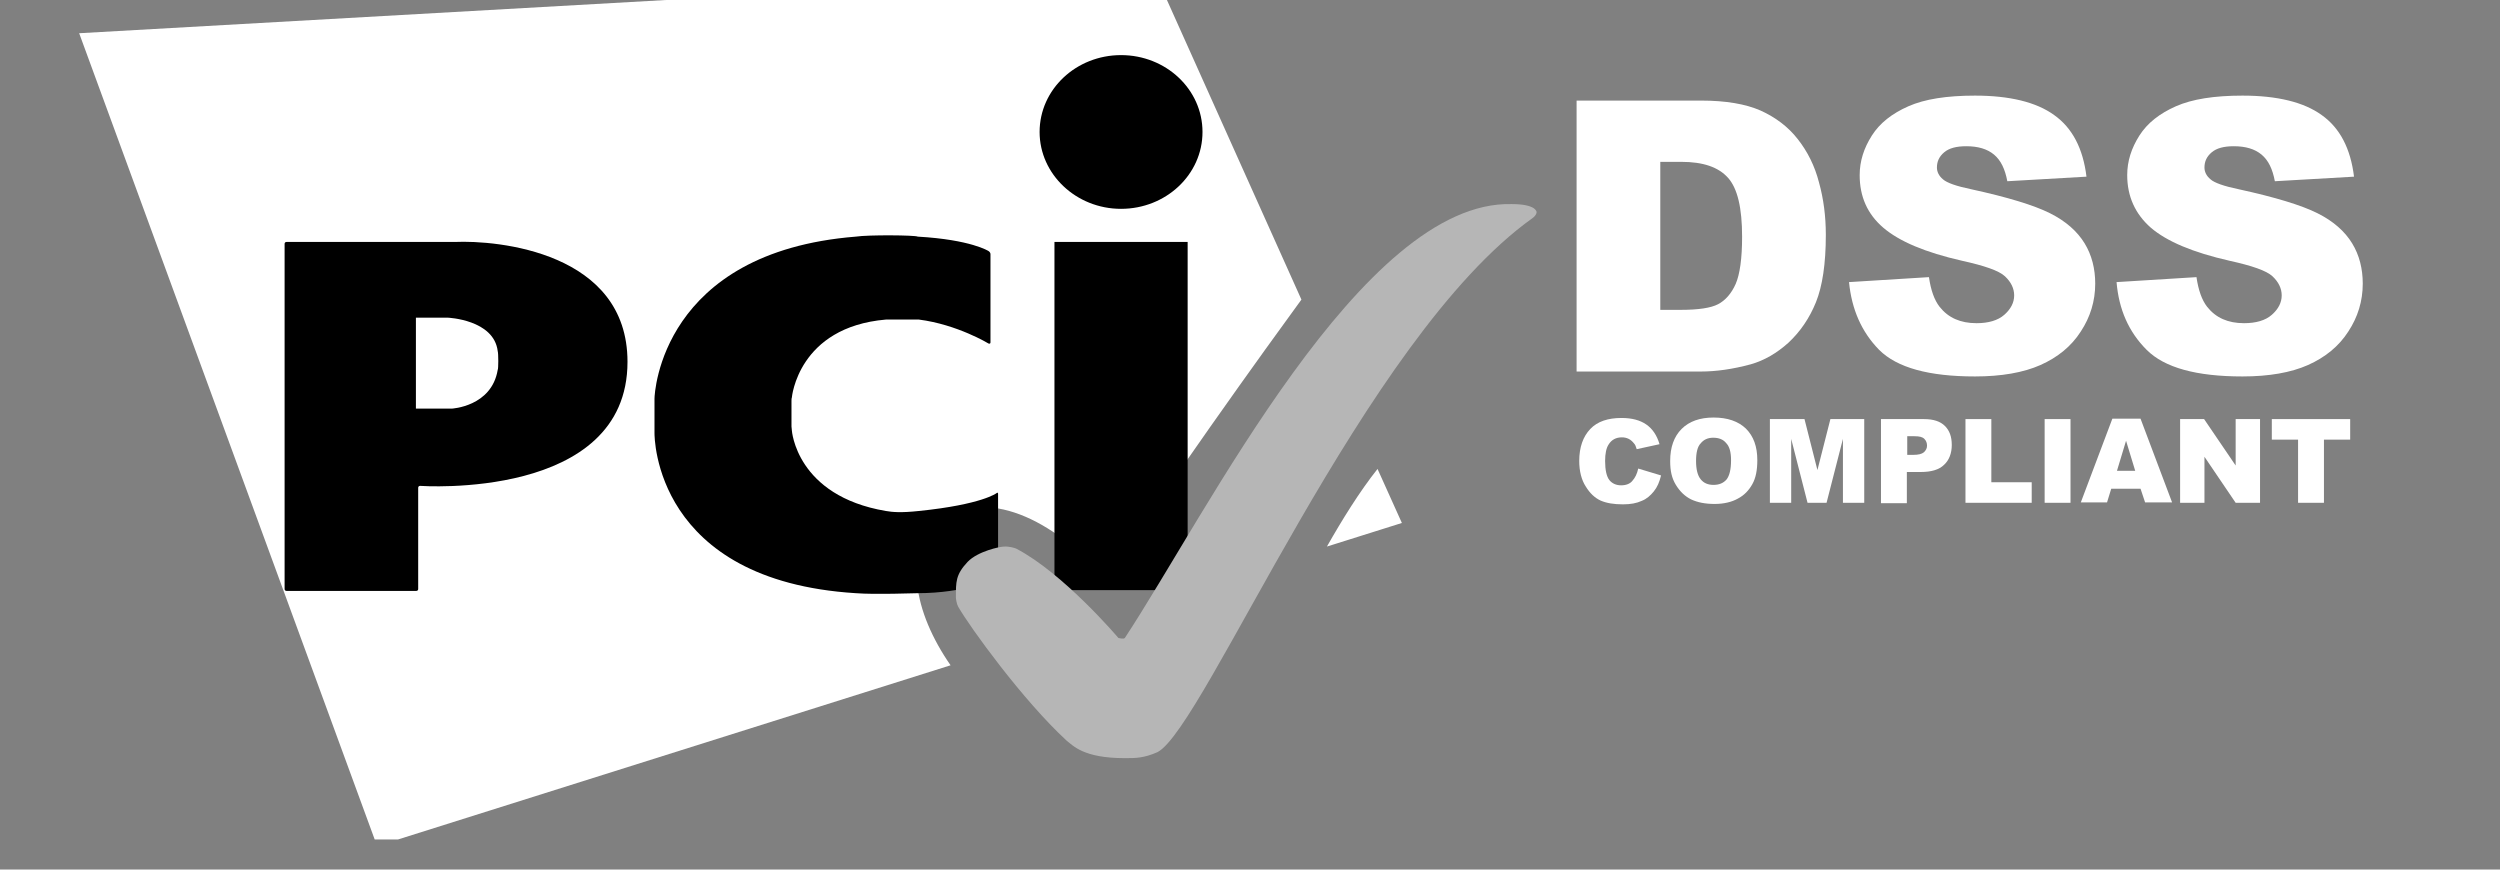 <svg xmlns="http://www.w3.org/2000/svg" width="69" height="24" viewBox="0 0 69 24" fill="none">
    <rect x="0" y="0" width="69" height="24" fill="#808080" stroke="none"/>
    <g clip-path="url(#clip0_915_1101)">
        <path d="M45.215 12.932L45.845 13.122C45.803 13.3 45.74 13.447 45.645 13.563C45.551 13.678 45.446 13.773 45.309 13.825C45.173 13.888 45.005 13.92 44.795 13.92C44.543 13.92 44.343 13.888 44.175 13.815C44.017 13.741 43.881 13.615 43.766 13.426C43.65 13.248 43.587 13.006 43.587 12.723C43.587 12.344 43.692 12.05 43.892 11.84C44.091 11.63 44.385 11.536 44.753 11.536C45.047 11.536 45.267 11.599 45.435 11.714C45.603 11.83 45.73 12.008 45.803 12.26L45.173 12.397C45.152 12.323 45.131 12.271 45.099 12.239C45.057 12.187 45.015 12.145 44.952 12.113C44.889 12.082 44.826 12.071 44.763 12.071C44.606 12.071 44.48 12.134 44.396 12.271C44.333 12.365 44.301 12.523 44.301 12.723C44.301 12.975 44.343 13.153 44.417 13.248C44.49 13.342 44.606 13.395 44.742 13.395C44.879 13.395 44.984 13.353 45.047 13.279C45.131 13.185 45.183 13.08 45.215 12.932Z" fill="white"/>
        <path d="M46.097 12.722C46.097 12.344 46.202 12.05 46.412 11.839C46.622 11.629 46.916 11.524 47.294 11.524C47.683 11.524 47.977 11.629 48.187 11.829C48.397 12.039 48.502 12.323 48.502 12.701C48.502 12.974 48.46 13.194 48.365 13.362C48.271 13.53 48.145 13.667 47.966 13.761C47.798 13.856 47.578 13.909 47.325 13.909C47.063 13.909 46.853 13.867 46.674 13.783C46.506 13.698 46.37 13.572 46.254 13.383C46.139 13.194 46.097 12.995 46.097 12.722ZM46.811 12.722C46.811 12.953 46.853 13.121 46.937 13.226C47.021 13.331 47.136 13.383 47.294 13.383C47.452 13.383 47.567 13.331 47.651 13.236C47.735 13.131 47.777 12.953 47.777 12.701C47.777 12.48 47.735 12.323 47.641 12.228C47.557 12.123 47.431 12.081 47.283 12.081C47.136 12.081 47.021 12.134 46.937 12.239C46.853 12.323 46.811 12.491 46.811 12.722Z" fill="white"/>
        <path d="M48.87 11.567H49.804L50.161 12.974L50.519 11.567H51.453V13.877H50.865V12.113L50.413 13.877H49.888L49.437 12.113V13.877H48.849V11.567H48.87Z" fill="white"/>
        <path d="M51.915 11.567H53.102C53.364 11.567 53.553 11.63 53.679 11.756C53.806 11.882 53.869 12.05 53.869 12.281C53.869 12.512 53.795 12.701 53.658 12.827C53.522 12.964 53.301 13.027 53.018 13.027H52.629V13.888H51.915V11.567ZM52.629 12.554H52.808C52.944 12.554 53.039 12.533 53.102 12.481C53.154 12.428 53.186 12.376 53.186 12.302C53.186 12.229 53.165 12.166 53.112 12.113C53.06 12.06 52.976 12.04 52.839 12.04H52.64V12.554H52.629Z" fill="white"/>
        <path d="M54.247 11.567H54.961V13.31H56.075V13.877H54.247V11.567Z" fill="white"/>
        <path d="M56.432 11.567H57.146V13.877H56.432V11.567Z" fill="white"/>
        <path d="M59.079 13.489H58.27L58.154 13.867H57.43L58.301 11.556H59.079L59.95 13.867H59.205L59.079 13.489ZM58.932 12.995L58.679 12.165L58.428 12.995H58.932Z" fill="white"/>
        <path d="M60.171 11.567H60.833L61.704 12.848V11.567H62.377V13.877H61.704L60.843 12.607V13.877H60.171V11.567Z" fill="white"/>
        <path d="M62.691 11.567H64.865V12.134H64.141V13.877H63.427V12.134H62.702V11.567H62.691Z" fill="white"/>
        <path d="M36.623 15.085L38.692 14.434L38.02 12.943C37.526 13.563 37.033 14.361 36.623 15.085ZM35.919 8.269L31.865 -0.763L2.185 0.917L10.408 23.351L26.236 18.362C25.228 16.913 24.86 15.191 26.026 14.35C27.328 13.405 29.292 14.497 30.542 16.041C31.75 14.025 35.142 9.33 35.919 8.269Z" fill="white"/>
        <path d="M30.941 5.764C32.18 5.764 33.189 4.819 33.189 3.643C33.189 2.466 32.18 1.521 30.941 1.521C29.702 1.521 28.693 2.466 28.693 3.643C28.693 4.808 29.702 5.764 30.941 5.764ZM29.103 6.678H32.779V16.288H29.103V6.678Z" fill="black"/>
        <path d="M27.285 9.482C27.316 9.492 27.337 9.482 27.337 9.45V7.014C27.337 6.982 27.316 6.951 27.285 6.93C27.285 6.93 26.802 6.615 25.331 6.531C25.258 6.489 23.966 6.478 23.619 6.531C18.263 6.961 18.064 10.837 18.064 11.005V11.95C18.064 12.066 18.064 16.025 23.619 16.372C24.166 16.414 25.226 16.372 25.331 16.372C26.613 16.372 27.495 15.983 27.495 15.983C27.526 15.973 27.547 15.941 27.547 15.91V13.631C27.547 13.599 27.526 13.588 27.506 13.61C27.506 13.61 27.106 13.925 25.363 14.103C24.869 14.156 24.628 14.135 24.449 14.103C21.971 13.683 21.855 11.877 21.855 11.877C21.855 11.845 21.845 11.793 21.845 11.772V11.078C21.845 11.047 21.845 10.994 21.855 10.973C21.855 10.973 22.023 9.03 24.449 8.82H25.363C26.424 8.957 27.285 9.482 27.285 9.482Z" fill="black"/>
        <path d="M7.855 16.256C7.855 16.288 7.876 16.309 7.908 16.309H11.489C11.521 16.309 11.542 16.288 11.542 16.256V13.463C11.542 13.431 11.563 13.41 11.595 13.41C11.595 13.41 17.319 13.82 17.319 9.986C17.319 6.951 13.726 6.625 12.55 6.678C12.529 6.678 7.908 6.678 7.908 6.678C7.876 6.678 7.855 6.699 7.855 6.73V16.256ZM11.479 11.278V8.768H12.361C12.361 8.768 13.632 8.82 13.737 9.692C13.758 9.755 13.758 10.186 13.737 10.207C13.569 11.225 12.466 11.278 12.466 11.278H11.479Z" fill="black"/>
        <path d="M31.046 20.925C31.34 20.925 31.571 20.925 31.949 20.758C33.252 20.075 37.652 9.33 42.295 6.022C42.326 6.001 42.358 5.97 42.379 5.938C42.41 5.896 42.41 5.854 42.41 5.854C42.41 5.854 42.41 5.633 41.727 5.633C37.6 5.518 33.304 14.183 31.046 17.607C31.015 17.649 30.867 17.607 30.867 17.607C30.867 17.607 29.355 15.821 28.042 15.139C28.011 15.128 27.864 15.075 27.706 15.086C27.601 15.086 26.992 15.212 26.708 15.506C26.372 15.863 26.383 16.063 26.383 16.493C26.383 16.525 26.404 16.672 26.446 16.745C26.771 17.313 28.231 19.329 29.439 20.442C29.618 20.579 29.901 20.925 31.046 20.925Z" fill="#B6B6B6"/>
        <path d="M43.514 2.776H46.948C47.631 2.776 48.177 2.87 48.587 3.049C49.007 3.238 49.353 3.501 49.616 3.837C49.889 4.183 50.088 4.582 50.204 5.034C50.33 5.486 50.393 5.969 50.393 6.483C50.393 7.282 50.298 7.901 50.12 8.342C49.941 8.783 49.689 9.151 49.364 9.456C49.038 9.75 48.691 9.949 48.324 10.054C47.82 10.191 47.358 10.254 46.948 10.254H43.514V2.776ZM45.824 4.467V8.552H46.391C46.875 8.552 47.221 8.5 47.421 8.395C47.62 8.29 47.788 8.101 47.904 7.838C48.019 7.576 48.082 7.135 48.082 6.536C48.082 5.738 47.956 5.202 47.694 4.908C47.431 4.614 47.011 4.467 46.402 4.467H45.824Z" fill="white"/>
        <path d="M51.033 7.786L53.239 7.649C53.291 8.006 53.386 8.279 53.533 8.468C53.774 8.773 54.111 8.92 54.552 8.92C54.877 8.92 55.14 8.846 55.318 8.689C55.497 8.531 55.591 8.353 55.591 8.153C55.591 7.964 55.507 7.786 55.339 7.628C55.171 7.47 54.772 7.334 54.153 7.197C53.134 6.966 52.42 6.662 51.978 6.284C51.537 5.906 51.327 5.422 51.327 4.834C51.327 4.446 51.443 4.089 51.663 3.742C51.884 3.395 52.22 3.133 52.672 2.933C53.123 2.734 53.732 2.639 54.51 2.639C55.465 2.639 56.201 2.818 56.694 3.175C57.198 3.532 57.492 4.099 57.587 4.876L55.402 5.002C55.339 4.666 55.224 4.425 55.035 4.267C54.846 4.11 54.594 4.036 54.268 4.036C53.995 4.036 53.795 4.089 53.659 4.204C53.522 4.32 53.459 4.456 53.459 4.624C53.459 4.74 53.512 4.855 53.627 4.95C53.732 5.044 53.995 5.139 54.405 5.223C55.413 5.443 56.138 5.664 56.579 5.885C57.02 6.105 57.335 6.389 57.534 6.714C57.734 7.04 57.828 7.418 57.828 7.828C57.828 8.311 57.692 8.752 57.429 9.151C57.167 9.56 56.789 9.865 56.316 10.075C55.843 10.285 55.234 10.39 54.51 10.39C53.239 10.39 52.357 10.149 51.863 9.655C51.38 9.161 51.107 8.542 51.033 7.786Z" fill="white"/>
        <path d="M58.417 7.786L60.623 7.649C60.675 8.006 60.77 8.279 60.917 8.468C61.158 8.773 61.494 8.92 61.935 8.92C62.261 8.92 62.524 8.846 62.702 8.689C62.881 8.531 62.975 8.353 62.975 8.153C62.975 7.964 62.891 7.786 62.723 7.628C62.555 7.47 62.156 7.334 61.536 7.197C60.518 6.966 59.803 6.662 59.362 6.284C58.932 5.906 58.711 5.422 58.711 4.834C58.711 4.446 58.827 4.089 59.047 3.742C59.268 3.395 59.604 3.133 60.055 2.933C60.507 2.734 61.116 2.639 61.893 2.639C62.849 2.639 63.584 2.818 64.078 3.175C64.582 3.532 64.876 4.099 64.971 4.876L62.786 5.002C62.723 4.666 62.608 4.425 62.419 4.267C62.23 4.11 61.977 4.036 61.652 4.036C61.379 4.036 61.179 4.089 61.043 4.204C60.906 4.32 60.843 4.456 60.843 4.624C60.843 4.74 60.896 4.855 61.011 4.95C61.116 5.044 61.379 5.139 61.788 5.223C62.797 5.443 63.521 5.664 63.962 5.885C64.404 6.105 64.719 6.389 64.918 6.714C65.118 7.04 65.212 7.418 65.212 7.828C65.212 8.311 65.076 8.752 64.813 9.151C64.551 9.56 64.172 9.865 63.7 10.075C63.227 10.285 62.618 10.39 61.893 10.39C60.623 10.39 59.74 10.149 59.247 9.655C58.753 9.161 58.48 8.542 58.417 7.786Z" fill="white"/>
    </g>
    <defs>
        <clipPath id="clip0_915_1101">
            <rect width="68.478" height="24.169" fill="white" transform="translate(0 -1)"/>
        </clipPath>
    </defs>
</svg>